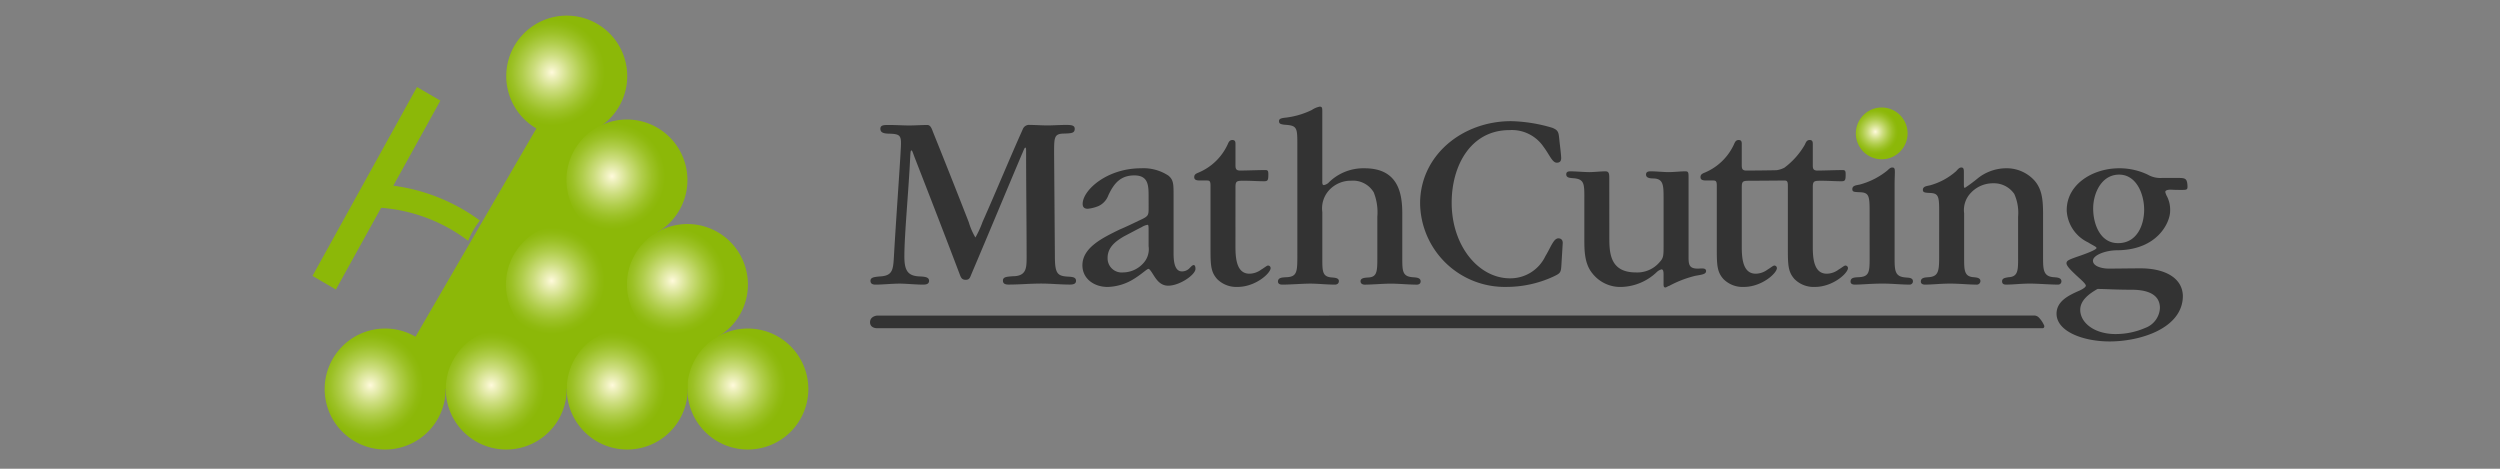 <svg xmlns="http://www.w3.org/2000/svg" xmlns:xlink="http://www.w3.org/1999/xlink" width="320" height="60" viewBox="0 0 320 60"><rect x="0" y="0" width="320" height="60" fill="#808080" stroke="none"/><defs><radialGradient id="radial-gradient" cx="0.377" cy="0.469" r="0.5" gradientTransform="translate(0)" gradientUnits="objectBoundingBox"><stop offset="0" stop-color="#fffadb"></stop><stop offset="0.085" stop-color="#eff1bf"></stop><stop offset="0.297" stop-color="#ccdd7e"></stop><stop offset="0.491" stop-color="#b0cd4b"></stop><stop offset="0.659" stop-color="#9cc126"></stop><stop offset="0.794" stop-color="#90ba10"></stop><stop offset="0.88" stop-color="#8cb808"></stop></radialGradient><radialGradient id="radial-gradient-2" cx="0.377" cy="0.469" r="0.5" xlink:href="#radial-gradient"></radialGradient><radialGradient id="radial-gradient-3" cx="0.377" cy="0.469" r="0.5" gradientTransform="matrix(1, 0, 0, 1, 0, 0)" xlink:href="#radial-gradient"></radialGradient><radialGradient id="radial-gradient-4" cx="0.377" cy="0.469" r="0.5" xlink:href="#radial-gradient"></radialGradient><radialGradient id="radial-gradient-5" cx="0.377" cy="0.469" r="0.5" xlink:href="#radial-gradient"></radialGradient><radialGradient id="radial-gradient-6" cx="0.377" cy="0.469" r="0.5" xlink:href="#radial-gradient"></radialGradient><radialGradient id="radial-gradient-8" cx="0.377" cy="0.469" r="0.5" xlink:href="#radial-gradient"></radialGradient><radialGradient id="radial-gradient-9" cx="0.377" cy="0.469" r="0.5" xlink:href="#radial-gradient"></radialGradient><radialGradient id="radial-gradient-11" cx="0.377" cy="0.469" r="0.5" xlink:href="#radial-gradient"></radialGradient></defs><g id="mathcutting-tr" transform="translate(-1771 -2762)"><rect id="&#x9577;&#x65B9;&#x5F62;_3" data-name="&#x9577;&#x65B9;&#x5F62; 3" width="320" height="60" transform="translate(1771 2762)" fill="none"></rect><g id="mathcutting" transform="translate(1808.093 2759.291)"><path id="&#x30D1;&#x30B9;_38" data-name="&#x30D1;&#x30B9; 38" d="M43.016,18.75,66.2,58.8H19.771Z" transform="translate(-7.565 -6.298)" fill="#8cb808"></path><path id="&#x30D1;&#x30B9;_39" data-name="&#x30D1;&#x30B9; 39" d="M24.332,38.372a23.966,23.966,0,0,0-11.079-4.459l6.021-10.886-2.993-1.743L2.907,45.459,5.9,47.206l5.788-10.462a21,21,0,0,1,11.141,4.224A10.711,10.711,0,0,1,24.332,38.372Z" transform="translate(0 -7.435)" fill="#8cb808"></path><path id="&#x30D1;&#x30B9;_40" data-name="&#x30D1;&#x30B9; 40" d="M105.408,85.089a7.743,7.743,0,1,1-7.743-7.743A7.744,7.744,0,0,1,105.408,85.089Z" transform="translate(-39.034 -32.585)" fill="url(#radial-gradient)"></path><path id="&#x30D1;&#x30B9;_41" data-name="&#x30D1;&#x30B9; 41" d="M77.408,85.089a7.743,7.743,0,1,1-7.742-7.743A7.744,7.744,0,0,1,77.408,85.089Z" transform="translate(-26.474 -32.585)" fill="url(#radial-gradient-2)"></path><path id="&#x30D1;&#x30B9;_42" data-name="&#x30D1;&#x30B9; 42" d="M49.326,85.089a7.743,7.743,0,1,1-7.742-7.743A7.744,7.744,0,0,1,49.326,85.089Z" transform="translate(-13.876 -32.585)" fill="url(#radial-gradient-3)"></path><path id="&#x30D1;&#x30B9;_43" data-name="&#x30D1;&#x30B9; 43" d="M21.215,85.089a7.743,7.743,0,1,1-7.743-7.743A7.744,7.744,0,0,1,21.215,85.089Z" transform="translate(-1.266 -32.585)" fill="url(#radial-gradient-4)"></path><path id="&#x30D1;&#x30B9;_44" data-name="&#x30D1;&#x30B9; 44" d="M91.382,60.832a7.743,7.743,0,1,1-7.742-7.744A7.742,7.742,0,0,1,91.382,60.832Z" transform="translate(-32.742 -21.703)" fill="url(#radial-gradient-5)"></path><path id="&#x30D1;&#x30B9;_45" data-name="&#x30D1;&#x30B9; 45" d="M63.3,60.832a7.743,7.743,0,1,1-7.743-7.744A7.742,7.742,0,0,1,63.3,60.832Z" transform="translate(-20.145 -21.703)" fill="url(#radial-gradient-6)"></path><path id="&#x30D1;&#x30B9;_46" data-name="&#x30D1;&#x30B9; 46" d="M35.188,60.832a7.743,7.743,0,1,1-7.742-7.744A7.742,7.742,0,0,1,35.188,60.832Z" transform="translate(-7.534 -21.703)" fill="url(#radial-gradient-5)"></path><path id="&#x30D1;&#x30B9;_47" data-name="&#x30D1;&#x30B9; 47" d="M63.368,12.451a7.743,7.743,0,1,1-7.742-7.742A7.742,7.742,0,0,1,63.368,12.451Z" transform="translate(-20.176)" fill="url(#radial-gradient-8)"></path><path id="&#x30D1;&#x30B9;_48" data-name="&#x30D1;&#x30B9; 48" d="M77.341,36.569A7.743,7.743,0,1,1,69.6,28.827,7.744,7.744,0,0,1,77.341,36.569Z" transform="translate(-26.444 -10.819)" fill="url(#radial-gradient-9)"></path><path id="&#x30D1;&#x30B9;_49" data-name="&#x30D1;&#x30B9; 49" d="M49.228,36.569a7.743,7.743,0,1,1-7.742-7.742A7.743,7.743,0,0,1,49.228,36.569Z" transform="translate(-13.832 -10.819)" fill="url(#radial-gradient-3)"></path><g id="&#x30B0;&#x30EB;&#x30FC;&#x30D7;_8" data-name="&#x30B0;&#x30EB;&#x30FC;&#x30D7; 8" transform="translate(74.332 16.358)"><path id="&#x30D1;&#x30B9;_50" data-name="&#x30D1;&#x30B9; 50" d="M149.391,50.009c0-.488.521-.488,1.238-.554,1.793,0,1.793-1.076,1.793-2.509,0-3.977-.066-9.357-.066-13.366,0-.424,0-.587-.1-.587-.131,0-.26.489-.455.879-2.151,5.086-4.27,10.2-6.422,15.256-.2.489-.261.783-.751.783-.521,0-.619-.294-.813-.816-1.891-4.987-3.814-9.941-5.77-14.961-.163-.425-.261-.782-.359-.782-.13,0-.13.326-.163.814-.195,4.271-.749,9.909-.749,12.779,0,1.954.555,2.509,2.118,2.541.555.033,1.043.1,1.043.555,0,.423-.391.488-.782.488-.881,0-2.151-.13-3-.13-.911,0-2.217.13-3.064.13-.359,0-.652-.1-.652-.488,0-.457.521-.489,1.109-.555,1.7-.065,1.792-.782,1.89-2.541.261-4.63.749-11.213.881-13.854.1-1.728-.034-1.858-1.7-1.891-.424-.033-.913-.1-.913-.619,0-.489.455-.489,1.14-.489.75,0,1.793.064,2.576.064.651,0,1.662-.064,2.281-.064.391,0,.555.39.717.847,1.564,3.879,3.1,7.759,4.6,11.6a8.647,8.647,0,0,0,.848,1.957,12.469,12.469,0,0,0,.913-1.989c1.826-4.107,3.423-8.019,5.15-11.865a.858.858,0,0,1,.914-.555c.684,0,1.564.064,2.248.064.653,0,1.533-.064,2.412-.064.587,0,1.077.033,1.077.489,0,.587-.457.587-1.434.619-1.206.033-1.206.489-1.206,2.543.033,4.368.066,8.7.1,13.1,0,2.347.325,2.608,1.825,2.674.489.033.881.1.881.522s-.391.488-.783.488c-1.205,0-2.444-.13-3.684-.13-1.4,0-2.769.13-4.171.13-.26,0-.716-.033-.716-.488Z" transform="translate(-132.44 -27.745)" fill="#333"></path><path id="&#x30D1;&#x30B9;_51" data-name="&#x30D1;&#x30B9; 51" d="M190.1,43.664c0-1.37-.066-2.608-1.826-2.608s-2.608,1.011-3.324,2.543a2.441,2.441,0,0,1-1.238,1.369,4.92,4.92,0,0,1-1.4.359c-.424,0-.652-.2-.652-.62,0-1.76,3.1-4.563,7.464-4.563a5.8,5.8,0,0,1,3.52.945c.653.555.653,1.076.653,2.576v7.3c0,.912.065,2.379,1.075,2.379a1.321,1.321,0,0,0,.946-.391c.227-.227.391-.422.555-.422s.228.228.228.489c0,.749-2.02,2.152-3.488,2.152-1.173,0-1.661-1.043-2.119-1.729-.162-.227-.292-.423-.423-.423-.163,0-.847.651-1.728,1.206a6.7,6.7,0,0,1-3.488,1.107c-1.761,0-3.227-1.075-3.227-2.77,0-2.282,2.609-3.52,4.727-4.563.848-.358,1.661-.749,2.542-1.174,1.207-.554,1.207-.619,1.207-1.7Zm-5.248,7.985a1.807,1.807,0,0,0,1.988,1.826,3.532,3.532,0,0,0,2.608-1.206,2.635,2.635,0,0,0,.652-2.152V48.194c0-.587,0-.814-.131-.814a2.028,2.028,0,0,0-.749.293c-.717.36-1.5.782-2.25,1.174-1.075.619-2.119,1.4-2.119,2.77Z" transform="translate(-154.505 -32.253)" fill="#333"></path><path id="&#x30D1;&#x30B9;_52" data-name="&#x30D1;&#x30B9; 52" d="M212.86,47.271c0,1.6.2,3.423,1.794,3.423a2.584,2.584,0,0,0,1.5-.521c.489-.293.717-.522.881-.522a.325.325,0,0,1,.326.325c0,.652-1.923,2.411-4.238,2.411a3.461,3.461,0,0,1-2.608-1.009c-.815-.914-.848-1.793-.848-3.879V39.416c0-.587-.129-.652-.488-.652H208.3c-.391,0-.717-.065-.717-.424s.229-.457.619-.618a7.132,7.132,0,0,0,3.651-3.554c.164-.392.294-.586.62-.586.361,0,.39.261.39.488v2.706c0,.423.034.683.522.716.913,0,2.381-.065,3.326-.065.358,0,.358.228.358.619,0,.717-.1.815-.553.815-.75,0-1.7-.066-2.479-.066-1.01,0-1.174,0-1.174.848Z" transform="translate(-166.147 -29.31)" fill="#333"></path><path id="&#x30D1;&#x30B9;_53" data-name="&#x30D1;&#x30B9; 53" d="M229.506,30.792c0-2.282,0-2.545-1.662-2.641-.423-.066-.684-.1-.684-.457,0-.325.294-.391.912-.457a10.413,10.413,0,0,0,3.294-.977,2.69,2.69,0,0,1,1.01-.425c.325,0,.325.2.325.653v9c0,.227.033.39.2.39a1.254,1.254,0,0,0,.555-.261,6.285,6.285,0,0,1,4.66-1.89c4.3,0,4.824,3.194,4.824,5.8v5.639c0,1.728,0,2.445,1.434,2.511.392.033.914.065.914.521,0,.326-.261.423-.49.423-.978,0-2.411-.13-3.292-.13-.977,0-2.478.13-3.389.13-.294,0-.521-.163-.521-.423,0-.423.487-.457.912-.489,1.174-.033,1.238-.685,1.238-2.445V39.917a6.881,6.881,0,0,0-.457-3.1,3.066,3.066,0,0,0-2.869-1.5,3.768,3.768,0,0,0-2.9,1.271,3.455,3.455,0,0,0-.816,2.739v6c0,1.694.033,2.315,1.305,2.38.326.032.814.066.814.456,0,.359-.293.456-.522.456-.911,0-2.249-.13-3.1-.13-1.012,0-2.642.13-3.619.13-.228,0-.555-.065-.555-.39,0-.522.555-.522.98-.555,1.5-.033,1.5-.685,1.5-2.9Z" transform="translate(-174.872 -25.835)" fill="#333"></path><path id="&#x30D1;&#x30B9;_54" data-name="&#x30D1;&#x30B9; 54" d="M278.111,47.557c-.066,1.043-.1,1.108-1.077,1.565a14.338,14.338,0,0,1-5.965,1.3A10.838,10.838,0,0,1,260.02,39.734c0-6.16,5.411-10.528,11.637-10.528a19.88,19.88,0,0,1,5.279.848c.816.325.816.62.914,1.6.065.653.228,1.858.228,2.282,0,.293-.1.587-.555.587-.588,0-.912-.978-1.694-2.021a4.907,4.907,0,0,0-4.368-2.151c-4.955,0-7.4,4.531-7.4,9.29,0,5.542,3.455,9.682,7.463,9.682a4.958,4.958,0,0,0,4.531-2.835c.685-1.109,1.043-2.282,1.661-2.282.491,0,.588.392.555.685Z" transform="translate(-189.672 -27.347)" fill="#333"></path><path id="&#x30D1;&#x30B9;_55" data-name="&#x30D1;&#x30B9; 55" d="M299.463,49.262c0,1.956.033,4.531,3.39,4.531a3.742,3.742,0,0,0,3.063-1.337c.491-.522.491-.848.491-2.119V44.242c0-1.63-.033-2.444-1.3-2.478-.36,0-.946-.032-.946-.489,0-.292.162-.423.586-.423.75,0,1.6.1,2.314.1s1.5-.1,2.119-.1c.391,0,.424.131.424.749V51.838c0,1.01.1,1.5,1.3,1.465.522-.033.943-.065.943.326s-.553.456-1.336.588a13.942,13.942,0,0,0-3.389,1.3c-.163.033-.358.2-.489.2-.195,0-.228-.162-.228-.392V54.053c0-.325-.033-.65-.261-.65a1.352,1.352,0,0,0-.588.325,6.818,6.818,0,0,1-4.5,1.923,4.542,4.542,0,0,1-3.782-1.76c-1.009-1.239-1.009-2.965-1.009-4.367V44.242c0-1.794,0-2.412-1.435-2.51-.358-.033-.881-.033-.881-.489,0-.26.131-.39.522-.39.685,0,1.761.1,2.445.1.618,0,1.433-.1,2.052-.1.522,0,.489.423.489,1.108Z" transform="translate(-204.894 -32.572)" fill="#333"></path><path id="&#x30D1;&#x30B9;_56" data-name="&#x30D1;&#x30B9; 56" d="M334.885,37.441c-.248.024-3.384.052-3.973.052-.49-.033-.522-.293-.522-.716V34.07c0-.227-.033-.488-.392-.488-.325,0-.456.194-.618.586a7.149,7.149,0,0,1-3.651,3.554c-.392.161-.621.26-.621.618s.326.424.718.424h.879c.359,0,.49.065.49.652V47.5c0,2.086.032,2.965.849,3.879a3.457,3.457,0,0,0,2.606,1.009c2.314,0,4.238-1.76,4.238-2.411a.326.326,0,0,0-.327-.325c-.162,0-.391.228-.878.522a2.586,2.586,0,0,1-1.5.521c-1.6,0-1.792-1.825-1.792-3.423V39.645c0-.848.163-.848,1.174-.848.53,0,2.667-.017,4.314-.03.3.01.412.108.412.65V47.5c0,2.086.033,2.965.847,3.879a3.46,3.46,0,0,0,2.608,1.009c2.315,0,4.238-1.76,4.238-2.411a.325.325,0,0,0-.327-.325c-.162,0-.39.228-.881.522a2.573,2.573,0,0,1-1.5.521c-1.6,0-1.794-1.825-1.794-3.423V39.645c0-.848.163-.848,1.173-.848.783,0,1.726.066,2.477.066.457,0,.555-.1.555-.815,0-.391,0-.619-.359-.619-.946,0-2.411.065-3.324.065-.489-.033-.522-.293-.522-.716V34.07c0-.227-.034-.488-.392-.488-.327,0-.457.194-.618.586a9.779,9.779,0,0,1-2.624,2.959A3.193,3.193,0,0,1,334.885,37.441Z" transform="translate(-218.87 -29.31)" fill="#333"></path><path id="&#x30D1;&#x30B9;_57" data-name="&#x30D1;&#x30B9; 57" d="M362.377,45.442c0-1.923-.131-2.282-1.3-2.314-.685-.033-.911-.033-.911-.391,0-.456.455-.489.945-.587a9.535,9.535,0,0,0,3.487-1.76c.293-.26.424-.424.685-.424.293,0,.326.2.326.554,0,.489-.033.979-.033,1.531V51.5c0,1.7.033,2.445,1.434,2.543.392.032.913.032.913.489a.415.415,0,0,1-.457.423c-1.011,0-2.248-.13-3.358-.13-1.662,0-2.639.13-3.617.13-.261,0-.553-.065-.553-.39,0-.522.521-.522.943-.555,1.5-.033,1.5-.685,1.5-2.64Z" transform="translate(-234.492 -32.174)" fill="#333"></path><path id="&#x30D1;&#x30B9;_58" data-name="&#x30D1;&#x30B9; 58" d="M378.6,45.408c0-1.793-.131-2.151-1.206-2.185-.619-.032-.88-.064-.88-.39,0-.457.489-.49.913-.586a8.373,8.373,0,0,0,3.325-1.793c.228-.228.391-.49.685-.49.325,0,.325.293.325.62v1.4c0,.39,0,.587.13.587a18.86,18.86,0,0,0,1.632-1.207,5.879,5.879,0,0,1,3.585-1.3,4.8,4.8,0,0,1,3.715,1.6c.946,1.108,1.076,2.444,1.076,4.3V51.5c0,1.565.033,2.445,1.434,2.511.392.033.914.065.914.521a.415.415,0,0,1-.457.423c-1.011,0-2.509-.13-3.585-.13-1.109,0-2.153.13-3.031.13-.261,0-.522-.065-.522-.423,0-.423.457-.457.814-.521,1.238-.065,1.238-.88,1.238-2.511V46.255a5.887,5.887,0,0,0-.488-2.9,3.149,3.149,0,0,0-2.705-1.369,3.856,3.856,0,0,0-2.836,1.205,3.172,3.172,0,0,0-.88,2.64V51.5c0,1.631,0,2.445,1.27,2.511.294.033.815.065.815.489a.464.464,0,0,1-.522.456c-.914,0-2.184-.13-3.324-.13-1.272,0-2.314.13-3.26.13-.2,0-.521-.065-.521-.39,0-.49.487-.522.911-.555,1.434-.065,1.434-.88,1.434-2.9Z" transform="translate(-241.812 -32.174)" fill="#333"></path><path id="&#x30D1;&#x30B9;_59" data-name="&#x30D1;&#x30B9; 59" d="M409.063,45.488c0-3.292,3.324-5.345,6.714-5.345a8.4,8.4,0,0,1,3.653.814,3.21,3.21,0,0,0,1.823.424h2.021c.914,0,1.174.033,1.24.913.031.554,0,.619-.684.619-.49,0-.946,0-1.435-.033-.358,0-.717.065-.717.294a2.158,2.158,0,0,0,.228.587,3.794,3.794,0,0,1,.392,1.858c0,1.433-1.6,5.019-6.846,5.019-1.532.033-3.032.651-3.032,1.337,0,.75,1.24,1.01,1.988,1.01,1.205,0,2.9-.033,4.109-.033,2.933,0,5.344,1.109,5.411,3.521,0,4.107-5.346,5.836-9.388,5.836-3.357,0-6.781-1.272-6.781-3.554,0-1.565,1.5-2.314,2.738-2.868.261-.1,1.011-.457,1.011-.716s-.717-.848-1.238-1.338c-.588-.554-1.239-1.173-1.239-1.531,0-.326.294-.457,1.3-.814,1.174-.392,2.543-.913,2.543-1.141,0-.163-.522-.359-1.077-.718a4.777,4.777,0,0,1-2.737-4.106Zm6.291,15.874a9.423,9.423,0,0,0,3.748-.782,2.867,2.867,0,0,0,1.89-2.543c0-2.02-2.086-2.347-3.65-2.347-2.053,0-3.26-.1-4.336-.1-.977.555-2.216,1.4-2.216,2.673,0,1.6,1.728,3.1,4.531,3.1Zm.293-11.637c2.411,0,3.325-2.314,3.325-4.27,0-2.054-1.011-4.5-3.2-4.5-2.283,0-3.325,2.412-3.325,4.336,0,2.021.914,4.433,3.161,4.433Z" transform="translate(-255.946 -32.253)" fill="#333"></path></g><path id="&#x30D1;&#x30B9;_60" data-name="&#x30D1;&#x30B9; 60" d="M367.79,29.349a3.313,3.313,0,1,1-3.313-3.313A3.313,3.313,0,0,1,367.79,29.349Z" transform="translate(-160.712 -9.567)" fill="url(#radial-gradient-11)"></path><path id="&#x30D1;&#x30B9;_61" data-name="&#x30D1;&#x30B9; 61" d="M282.575,75.508a3.365,3.365,0,0,0-.7-.992.941.941,0,0,0-.487-.2l-148.18.014H133.2s-.871.079-.871.849c0,.553.444.766.95.766H282.413C282.621,75.94,282.7,75.714,282.575,75.508Z" transform="translate(-58.056 -31.223)" fill="#333"></path></g></g></svg>